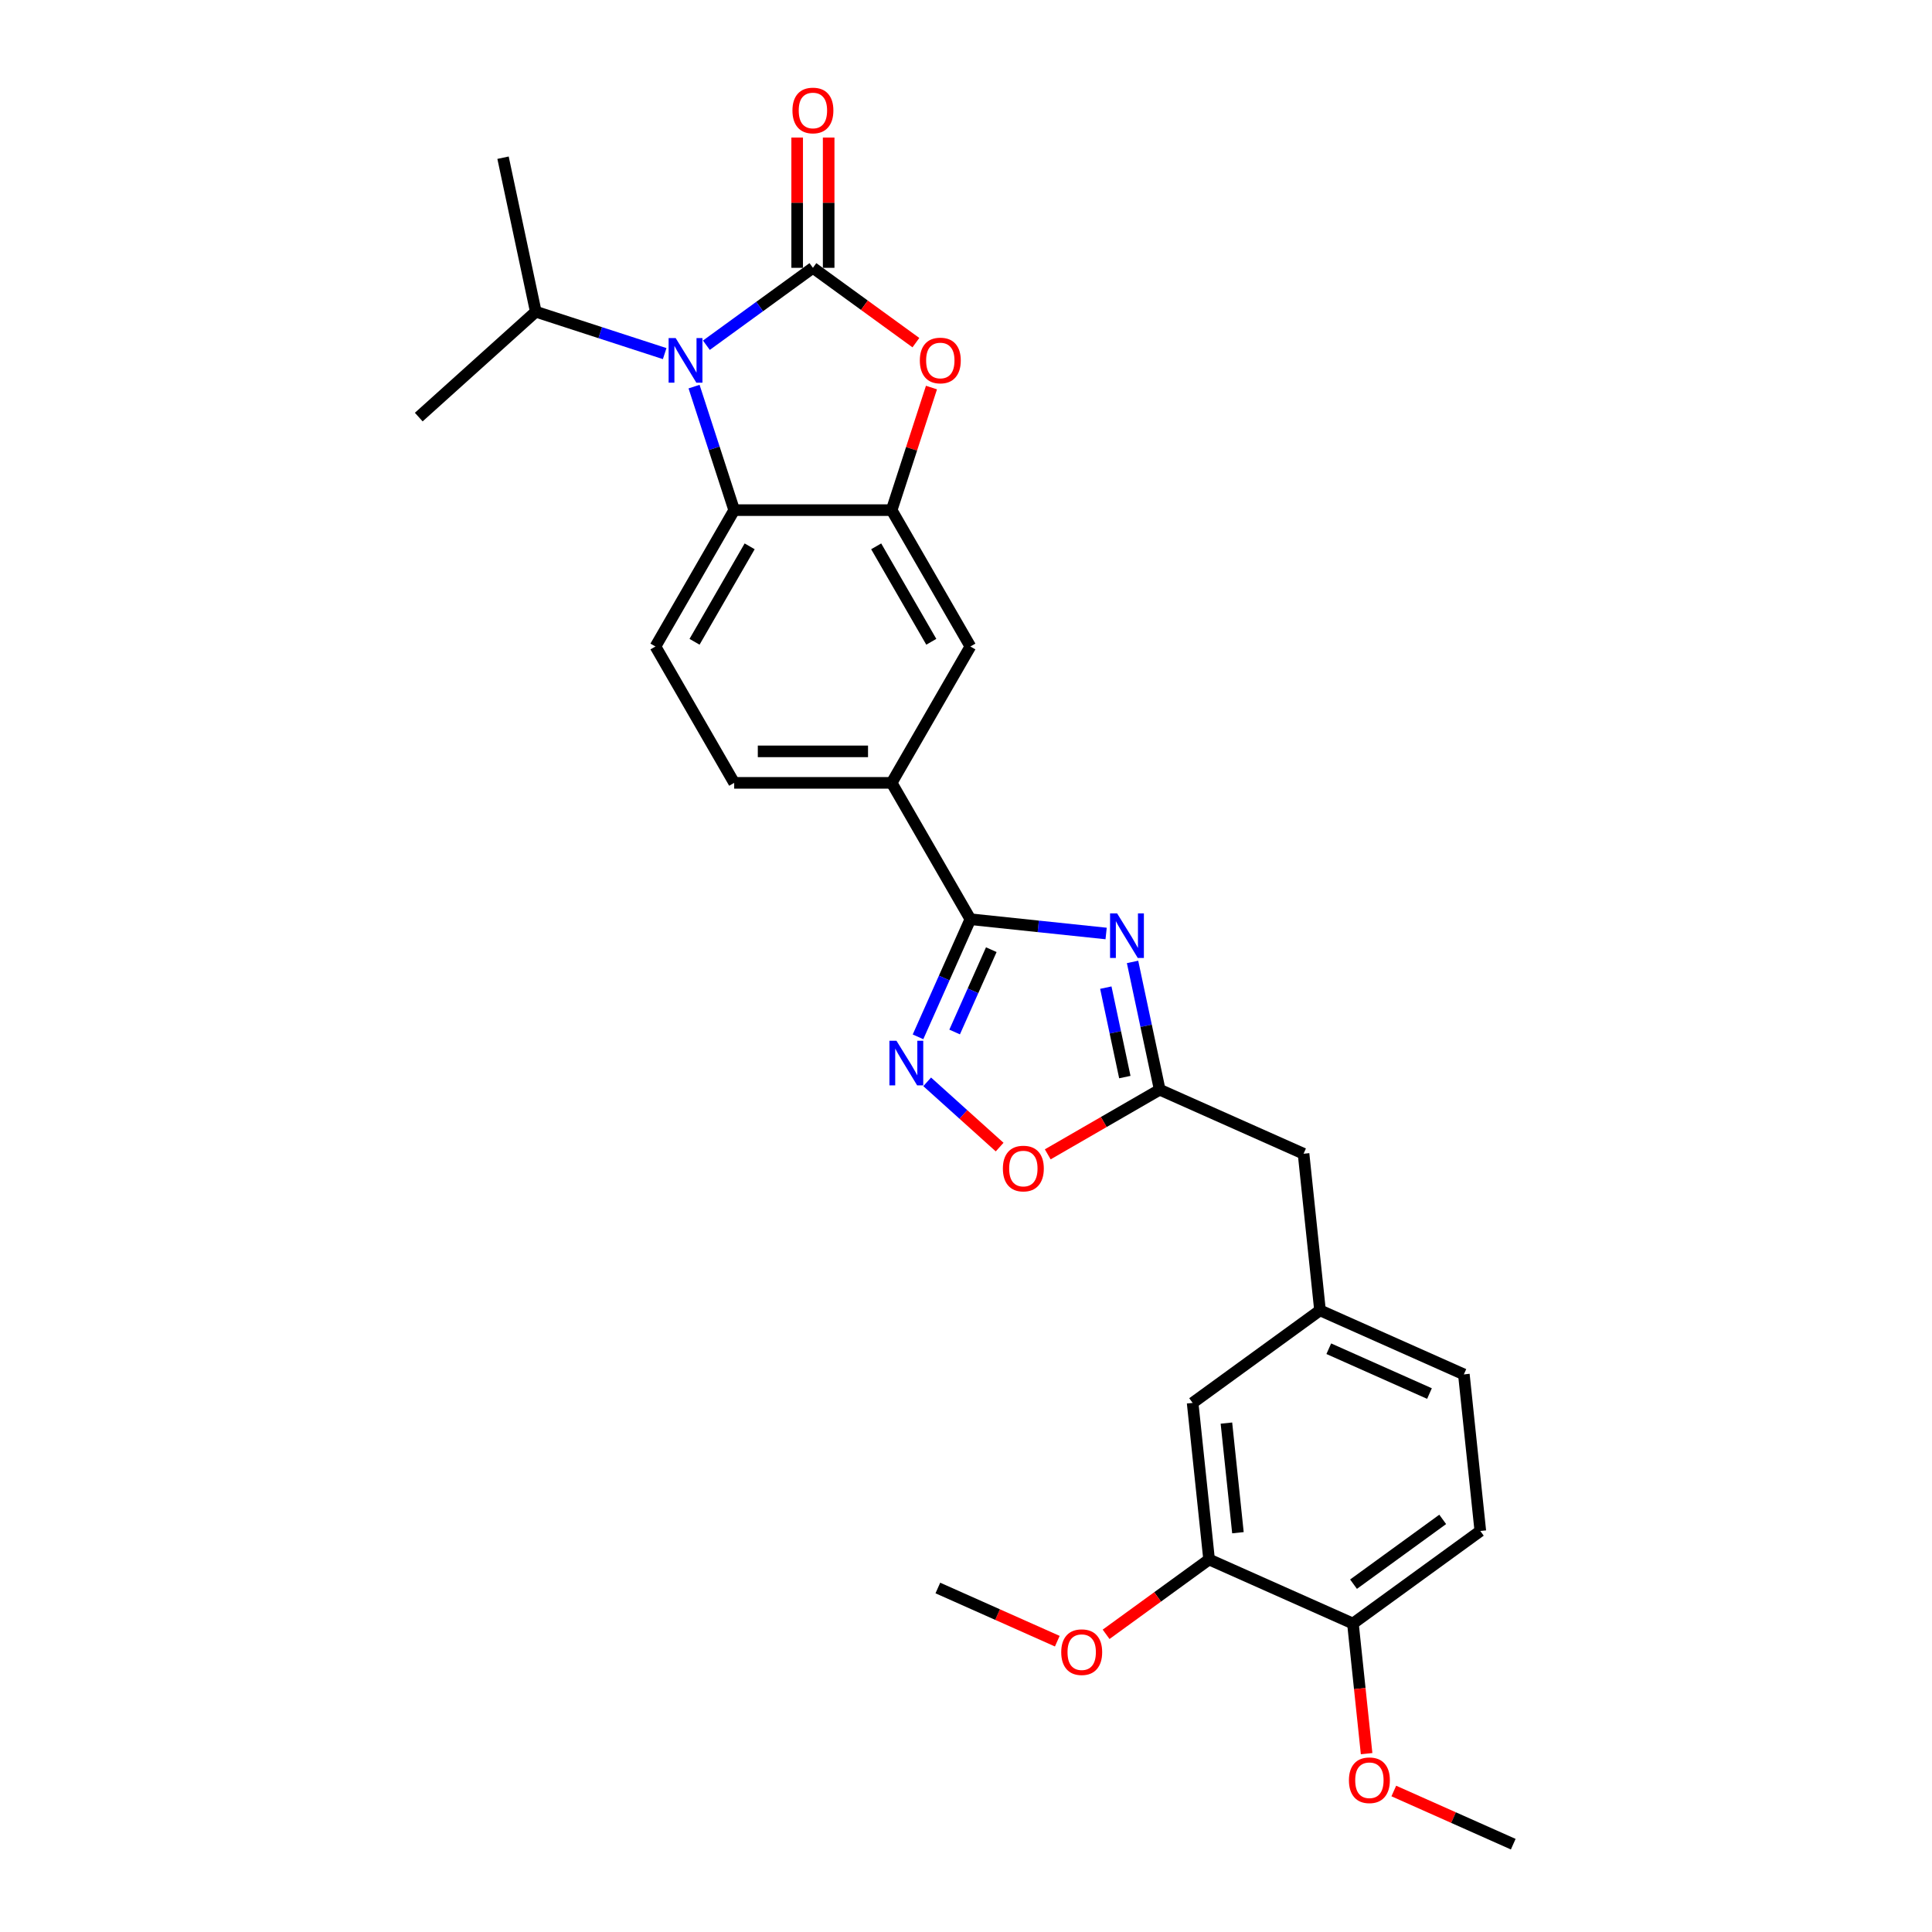<?xml version='1.0' encoding='iso-8859-1'?>
<svg version='1.1' baseProfile='full'
              xmlns='http://www.w3.org/2000/svg'
                      xmlns:rdkit='http://www.rdkit.org/xml'
                      xmlns:xlink='http://www.w3.org/1999/xlink'
                  xml:space='preserve'
width='1000px' height='1000px' viewBox='0 0 1000 1000'>
<!-- END OF HEADER -->
<rect style='opacity:1.0;fill:#FFFFFF;stroke:none' width='1000' height='1000' x='0' y='0'> </rect>
<path class='bond-0' d='M 420.764,138.626 L 393.191,158.659' style='fill:none;fill-rule:evenodd;stroke:#000000;stroke-width:6px;stroke-linecap:butt;stroke-linejoin:miter;stroke-opacity:1' />
<path class='bond-0' d='M 393.191,158.659 L 365.619,178.692' style='fill:none;fill-rule:evenodd;stroke:#0000FF;stroke-width:6px;stroke-linecap:butt;stroke-linejoin:miter;stroke-opacity:1' />
<path class='bond-3' d='M 420.764,138.626 L 447.415,157.99' style='fill:none;fill-rule:evenodd;stroke:#000000;stroke-width:6px;stroke-linecap:butt;stroke-linejoin:miter;stroke-opacity:1' />
<path class='bond-3' d='M 447.415,157.99 L 474.067,177.353' style='fill:none;fill-rule:evenodd;stroke:#FF0000;stroke-width:6px;stroke-linecap:butt;stroke-linejoin:miter;stroke-opacity:1' />
<path class='bond-12' d='M 428.914,138.626 L 428.914,104.91' style='fill:none;fill-rule:evenodd;stroke:#000000;stroke-width:6px;stroke-linecap:butt;stroke-linejoin:miter;stroke-opacity:1' />
<path class='bond-12' d='M 428.914,104.91 L 428.914,71.193' style='fill:none;fill-rule:evenodd;stroke:#FF0000;stroke-width:6px;stroke-linecap:butt;stroke-linejoin:miter;stroke-opacity:1' />
<path class='bond-12' d='M 412.614,138.626 L 412.614,104.91' style='fill:none;fill-rule:evenodd;stroke:#000000;stroke-width:6px;stroke-linecap:butt;stroke-linejoin:miter;stroke-opacity:1' />
<path class='bond-12' d='M 412.614,104.91 L 412.614,71.193' style='fill:none;fill-rule:evenodd;stroke:#FF0000;stroke-width:6px;stroke-linecap:butt;stroke-linejoin:miter;stroke-opacity:1' />
<path class='bond-6' d='M 359.24,200.11 L 369.627,232.077' style='fill:none;fill-rule:evenodd;stroke:#0000FF;stroke-width:6px;stroke-linecap:butt;stroke-linejoin:miter;stroke-opacity:1' />
<path class='bond-6' d='M 369.627,232.077 L 380.013,264.044' style='fill:none;fill-rule:evenodd;stroke:#000000;stroke-width:6px;stroke-linecap:butt;stroke-linejoin:miter;stroke-opacity:1' />
<path class='bond-17' d='M 344.038,183.025 L 310.677,172.186' style='fill:none;fill-rule:evenodd;stroke:#0000FF;stroke-width:6px;stroke-linecap:butt;stroke-linejoin:miter;stroke-opacity:1' />
<path class='bond-17' d='M 310.677,172.186 L 277.316,161.346' style='fill:none;fill-rule:evenodd;stroke:#000000;stroke-width:6px;stroke-linecap:butt;stroke-linejoin:miter;stroke-opacity:1' />
<path class='bond-1' d='M 572.529,483.174 L 537.397,479.482' style='fill:none;fill-rule:evenodd;stroke:#0000FF;stroke-width:6px;stroke-linecap:butt;stroke-linejoin:miter;stroke-opacity:1' />
<path class='bond-1' d='M 537.397,479.482 L 502.265,475.789' style='fill:none;fill-rule:evenodd;stroke:#000000;stroke-width:6px;stroke-linecap:butt;stroke-linejoin:miter;stroke-opacity:1' />
<path class='bond-7' d='M 586.206,497.887 L 593.235,530.958' style='fill:none;fill-rule:evenodd;stroke:#0000FF;stroke-width:6px;stroke-linecap:butt;stroke-linejoin:miter;stroke-opacity:1' />
<path class='bond-7' d='M 593.235,530.958 L 600.264,564.029' style='fill:none;fill-rule:evenodd;stroke:#000000;stroke-width:6px;stroke-linecap:butt;stroke-linejoin:miter;stroke-opacity:1' />
<path class='bond-7' d='M 572.37,511.197 L 577.291,534.347' style='fill:none;fill-rule:evenodd;stroke:#0000FF;stroke-width:6px;stroke-linecap:butt;stroke-linejoin:miter;stroke-opacity:1' />
<path class='bond-7' d='M 577.291,534.347 L 582.212,557.496' style='fill:none;fill-rule:evenodd;stroke:#000000;stroke-width:6px;stroke-linecap:butt;stroke-linejoin:miter;stroke-opacity:1' />
<path class='bond-2' d='M 502.265,475.789 L 461.514,405.207' style='fill:none;fill-rule:evenodd;stroke:#000000;stroke-width:6px;stroke-linecap:butt;stroke-linejoin:miter;stroke-opacity:1' />
<path class='bond-4' d='M 502.265,475.789 L 488.713,506.228' style='fill:none;fill-rule:evenodd;stroke:#000000;stroke-width:6px;stroke-linecap:butt;stroke-linejoin:miter;stroke-opacity:1' />
<path class='bond-4' d='M 488.713,506.228 L 475.161,536.666' style='fill:none;fill-rule:evenodd;stroke:#0000FF;stroke-width:6px;stroke-linecap:butt;stroke-linejoin:miter;stroke-opacity:1' />
<path class='bond-4' d='M 513.09,491.551 L 503.604,512.858' style='fill:none;fill-rule:evenodd;stroke:#000000;stroke-width:6px;stroke-linecap:butt;stroke-linejoin:miter;stroke-opacity:1' />
<path class='bond-4' d='M 503.604,512.858 L 494.117,534.165' style='fill:none;fill-rule:evenodd;stroke:#0000FF;stroke-width:6px;stroke-linecap:butt;stroke-linejoin:miter;stroke-opacity:1' />
<path class='bond-5' d='M 482.129,200.599 L 471.822,232.321' style='fill:none;fill-rule:evenodd;stroke:#FF0000;stroke-width:6px;stroke-linecap:butt;stroke-linejoin:miter;stroke-opacity:1' />
<path class='bond-5' d='M 471.822,232.321 L 461.514,264.044' style='fill:none;fill-rule:evenodd;stroke:#000000;stroke-width:6px;stroke-linecap:butt;stroke-linejoin:miter;stroke-opacity:1' />
<path class='bond-8' d='M 479.906,559.96 L 498.66,576.846' style='fill:none;fill-rule:evenodd;stroke:#0000FF;stroke-width:6px;stroke-linecap:butt;stroke-linejoin:miter;stroke-opacity:1' />
<path class='bond-8' d='M 498.66,576.846 L 517.413,593.731' style='fill:none;fill-rule:evenodd;stroke:#FF0000;stroke-width:6px;stroke-linecap:butt;stroke-linejoin:miter;stroke-opacity:1' />
<path class='bond-10' d='M 461.514,264.044 L 502.265,334.626' style='fill:none;fill-rule:evenodd;stroke:#000000;stroke-width:6px;stroke-linecap:butt;stroke-linejoin:miter;stroke-opacity:1' />
<path class='bond-10' d='M 453.511,282.781 L 482.036,332.188' style='fill:none;fill-rule:evenodd;stroke:#000000;stroke-width:6px;stroke-linecap:butt;stroke-linejoin:miter;stroke-opacity:1' />
<path class='bond-28' d='M 461.514,264.044 L 380.013,264.044' style='fill:none;fill-rule:evenodd;stroke:#000000;stroke-width:6px;stroke-linecap:butt;stroke-linejoin:miter;stroke-opacity:1' />
<path class='bond-11' d='M 380.013,264.044 L 339.263,334.626' style='fill:none;fill-rule:evenodd;stroke:#000000;stroke-width:6px;stroke-linecap:butt;stroke-linejoin:miter;stroke-opacity:1' />
<path class='bond-11' d='M 388.017,282.781 L 359.492,332.188' style='fill:none;fill-rule:evenodd;stroke:#000000;stroke-width:6px;stroke-linecap:butt;stroke-linejoin:miter;stroke-opacity:1' />
<path class='bond-19' d='M 600.264,564.029 L 674.719,597.178' style='fill:none;fill-rule:evenodd;stroke:#000000;stroke-width:6px;stroke-linecap:butt;stroke-linejoin:miter;stroke-opacity:1' />
<path class='bond-30' d='M 600.264,564.029 L 571.29,580.757' style='fill:none;fill-rule:evenodd;stroke:#000000;stroke-width:6px;stroke-linecap:butt;stroke-linejoin:miter;stroke-opacity:1' />
<path class='bond-30' d='M 571.29,580.757 L 542.315,597.486' style='fill:none;fill-rule:evenodd;stroke:#FF0000;stroke-width:6px;stroke-linecap:butt;stroke-linejoin:miter;stroke-opacity:1' />
<path class='bond-9' d='M 461.514,405.207 L 502.265,334.626' style='fill:none;fill-rule:evenodd;stroke:#000000;stroke-width:6px;stroke-linecap:butt;stroke-linejoin:miter;stroke-opacity:1' />
<path class='bond-29' d='M 461.514,405.207 L 380.013,405.207' style='fill:none;fill-rule:evenodd;stroke:#000000;stroke-width:6px;stroke-linecap:butt;stroke-linejoin:miter;stroke-opacity:1' />
<path class='bond-29' d='M 449.289,388.907 L 392.239,388.907' style='fill:none;fill-rule:evenodd;stroke:#000000;stroke-width:6px;stroke-linecap:butt;stroke-linejoin:miter;stroke-opacity:1' />
<path class='bond-16' d='M 339.263,334.626 L 380.013,405.207' style='fill:none;fill-rule:evenodd;stroke:#000000;stroke-width:6px;stroke-linecap:butt;stroke-linejoin:miter;stroke-opacity:1' />
<path class='bond-13' d='M 625.822,807.192 L 617.303,726.138' style='fill:none;fill-rule:evenodd;stroke:#000000;stroke-width:6px;stroke-linecap:butt;stroke-linejoin:miter;stroke-opacity:1' />
<path class='bond-13' d='M 640.755,793.33 L 634.792,736.592' style='fill:none;fill-rule:evenodd;stroke:#000000;stroke-width:6px;stroke-linecap:butt;stroke-linejoin:miter;stroke-opacity:1' />
<path class='bond-22' d='M 625.822,807.192 L 599.17,826.556' style='fill:none;fill-rule:evenodd;stroke:#000000;stroke-width:6px;stroke-linecap:butt;stroke-linejoin:miter;stroke-opacity:1' />
<path class='bond-22' d='M 599.17,826.556 L 572.519,845.919' style='fill:none;fill-rule:evenodd;stroke:#FF0000;stroke-width:6px;stroke-linecap:butt;stroke-linejoin:miter;stroke-opacity:1' />
<path class='bond-31' d='M 625.822,807.192 L 700.277,840.342' style='fill:none;fill-rule:evenodd;stroke:#000000;stroke-width:6px;stroke-linecap:butt;stroke-linejoin:miter;stroke-opacity:1' />
<path class='bond-14' d='M 700.277,840.342 L 766.212,792.436' style='fill:none;fill-rule:evenodd;stroke:#000000;stroke-width:6px;stroke-linecap:butt;stroke-linejoin:miter;stroke-opacity:1' />
<path class='bond-14' d='M 700.586,819.969 L 746.741,786.435' style='fill:none;fill-rule:evenodd;stroke:#000000;stroke-width:6px;stroke-linecap:butt;stroke-linejoin:miter;stroke-opacity:1' />
<path class='bond-23' d='M 700.277,840.342 L 703.816,874.015' style='fill:none;fill-rule:evenodd;stroke:#000000;stroke-width:6px;stroke-linecap:butt;stroke-linejoin:miter;stroke-opacity:1' />
<path class='bond-23' d='M 703.816,874.015 L 707.355,907.688' style='fill:none;fill-rule:evenodd;stroke:#FF0000;stroke-width:6px;stroke-linecap:butt;stroke-linejoin:miter;stroke-opacity:1' />
<path class='bond-15' d='M 617.303,726.138 L 683.238,678.232' style='fill:none;fill-rule:evenodd;stroke:#000000;stroke-width:6px;stroke-linecap:butt;stroke-linejoin:miter;stroke-opacity:1' />
<path class='bond-24' d='M 277.316,161.346 L 260.371,81.626' style='fill:none;fill-rule:evenodd;stroke:#000000;stroke-width:6px;stroke-linecap:butt;stroke-linejoin:miter;stroke-opacity:1' />
<path class='bond-25' d='M 277.316,161.346 L 216.749,215.881' style='fill:none;fill-rule:evenodd;stroke:#000000;stroke-width:6px;stroke-linecap:butt;stroke-linejoin:miter;stroke-opacity:1' />
<path class='bond-18' d='M 683.238,678.232 L 674.719,597.178' style='fill:none;fill-rule:evenodd;stroke:#000000;stroke-width:6px;stroke-linecap:butt;stroke-linejoin:miter;stroke-opacity:1' />
<path class='bond-21' d='M 683.238,678.232 L 757.693,711.382' style='fill:none;fill-rule:evenodd;stroke:#000000;stroke-width:6px;stroke-linecap:butt;stroke-linejoin:miter;stroke-opacity:1' />
<path class='bond-21' d='M 687.777,698.096 L 739.895,721.3' style='fill:none;fill-rule:evenodd;stroke:#000000;stroke-width:6px;stroke-linecap:butt;stroke-linejoin:miter;stroke-opacity:1' />
<path class='bond-20' d='M 766.212,792.436 L 757.693,711.382' style='fill:none;fill-rule:evenodd;stroke:#000000;stroke-width:6px;stroke-linecap:butt;stroke-linejoin:miter;stroke-opacity:1' />
<path class='bond-26' d='M 547.254,849.473 L 516.343,835.71' style='fill:none;fill-rule:evenodd;stroke:#FF0000;stroke-width:6px;stroke-linecap:butt;stroke-linejoin:miter;stroke-opacity:1' />
<path class='bond-26' d='M 516.343,835.71 L 485.431,821.948' style='fill:none;fill-rule:evenodd;stroke:#000000;stroke-width:6px;stroke-linecap:butt;stroke-linejoin:miter;stroke-opacity:1' />
<path class='bond-27' d='M 721.429,927.02 L 752.34,940.783' style='fill:none;fill-rule:evenodd;stroke:#FF0000;stroke-width:6px;stroke-linecap:butt;stroke-linejoin:miter;stroke-opacity:1' />
<path class='bond-27' d='M 752.34,940.783 L 783.251,954.545' style='fill:none;fill-rule:evenodd;stroke:#000000;stroke-width:6px;stroke-linecap:butt;stroke-linejoin:miter;stroke-opacity:1' />
<path  class='atom-1' d='M 349.726 174.991
L 357.29 187.216
Q 358.039 188.422, 359.246 190.607
Q 360.452 192.791, 360.517 192.921
L 360.517 174.991
L 363.581 174.991
L 363.581 198.072
L 360.419 198.072
L 352.302 184.706
Q 351.356 183.141, 350.346 181.348
Q 349.368 179.555, 349.074 179.001
L 349.074 198.072
L 346.075 198.072
L 346.075 174.991
L 349.726 174.991
' fill='#0000FF'/>
<path  class='atom-2' d='M 578.217 472.768
L 585.781 484.993
Q 586.531 486.199, 587.737 488.384
Q 588.943 490.568, 589.008 490.698
L 589.008 472.768
L 592.073 472.768
L 592.073 495.849
L 588.91 495.849
L 580.793 482.483
Q 579.847 480.918, 578.837 479.125
Q 577.859 477.332, 577.565 476.778
L 577.565 495.849
L 574.566 495.849
L 574.566 472.768
L 578.217 472.768
' fill='#0000FF'/>
<path  class='atom-4' d='M 476.104 186.597
Q 476.104 181.055, 478.843 177.958
Q 481.581 174.861, 486.7 174.861
Q 491.818 174.861, 494.556 177.958
Q 497.295 181.055, 497.295 186.597
Q 497.295 192.204, 494.524 195.399
Q 491.753 198.561, 486.7 198.561
Q 481.614 198.561, 478.843 195.399
Q 476.104 192.237, 476.104 186.597
M 486.7 195.953
Q 490.22 195.953, 492.111 193.606
Q 494.035 191.226, 494.035 186.597
Q 494.035 182.065, 492.111 179.783
Q 490.22 177.469, 486.7 177.469
Q 483.179 177.469, 481.255 179.751
Q 479.365 182.033, 479.365 186.597
Q 479.365 191.259, 481.255 193.606
Q 483.179 195.953, 486.7 195.953
' fill='#FF0000'/>
<path  class='atom-5' d='M 464.014 538.704
L 471.577 550.929
Q 472.327 552.135, 473.533 554.319
Q 474.739 556.503, 474.804 556.634
L 474.804 538.704
L 477.869 538.704
L 477.869 561.785
L 474.706 561.785
L 466.589 548.419
Q 465.644 546.854, 464.633 545.061
Q 463.655 543.268, 463.362 542.714
L 463.362 561.785
L 460.362 561.785
L 460.362 538.704
L 464.014 538.704
' fill='#0000FF'/>
<path  class='atom-9' d='M 519.087 604.844
Q 519.087 599.302, 521.826 596.205
Q 524.564 593.108, 529.683 593.108
Q 534.801 593.108, 537.539 596.205
Q 540.278 599.302, 540.278 604.844
Q 540.278 610.451, 537.507 613.646
Q 534.736 616.809, 529.683 616.809
Q 524.597 616.809, 521.826 613.646
Q 519.087 610.484, 519.087 604.844
M 529.683 614.201
Q 533.203 614.201, 535.094 611.853
Q 537.018 609.473, 537.018 604.844
Q 537.018 600.313, 535.094 598.031
Q 533.203 595.716, 529.683 595.716
Q 526.162 595.716, 524.238 597.998
Q 522.347 600.28, 522.347 604.844
Q 522.347 609.506, 524.238 611.853
Q 526.162 614.201, 529.683 614.201
' fill='#FF0000'/>
<path  class='atom-13' d='M 410.169 57.191
Q 410.169 51.649, 412.907 48.552
Q 415.646 45.455, 420.764 45.455
Q 425.882 45.455, 428.621 48.552
Q 431.359 51.649, 431.359 57.191
Q 431.359 62.798, 428.588 65.993
Q 425.817 69.155, 420.764 69.155
Q 415.678 69.155, 412.907 65.993
Q 410.169 62.831, 410.169 57.191
M 420.764 66.547
Q 424.285 66.547, 426.176 64.2
Q 428.099 61.82, 428.099 57.191
Q 428.099 52.659, 426.176 50.377
Q 424.285 48.063, 420.764 48.063
Q 417.243 48.063, 415.32 50.345
Q 413.429 52.627, 413.429 57.191
Q 413.429 61.852, 415.32 64.2
Q 417.243 66.547, 420.764 66.547
' fill='#FF0000'/>
<path  class='atom-23' d='M 549.291 855.162
Q 549.291 849.62, 552.03 846.523
Q 554.768 843.426, 559.886 843.426
Q 565.005 843.426, 567.743 846.523
Q 570.481 849.62, 570.481 855.162
Q 570.481 860.77, 567.71 863.964
Q 564.939 867.127, 559.886 867.127
Q 554.801 867.127, 552.03 863.964
Q 549.291 860.802, 549.291 855.162
M 559.886 864.519
Q 563.407 864.519, 565.298 862.171
Q 567.221 859.792, 567.221 855.162
Q 567.221 850.631, 565.298 848.349
Q 563.407 846.034, 559.886 846.034
Q 556.365 846.034, 554.442 848.316
Q 552.551 850.598, 552.551 855.162
Q 552.551 859.824, 554.442 862.171
Q 556.365 864.519, 559.886 864.519
' fill='#FF0000'/>
<path  class='atom-24' d='M 698.201 921.461
Q 698.201 915.919, 700.939 912.822
Q 703.678 909.725, 708.796 909.725
Q 713.914 909.725, 716.653 912.822
Q 719.391 915.919, 719.391 921.461
Q 719.391 927.068, 716.62 930.263
Q 713.849 933.426, 708.796 933.426
Q 703.71 933.426, 700.939 930.263
Q 698.201 927.101, 698.201 921.461
M 708.796 930.818
Q 712.317 930.818, 714.208 928.47
Q 716.131 926.09, 716.131 921.461
Q 716.131 916.93, 714.208 914.648
Q 712.317 912.333, 708.796 912.333
Q 705.275 912.333, 703.352 914.615
Q 701.461 916.897, 701.461 921.461
Q 701.461 926.123, 703.352 928.47
Q 705.275 930.818, 708.796 930.818
' fill='#FF0000'/>
</svg>
